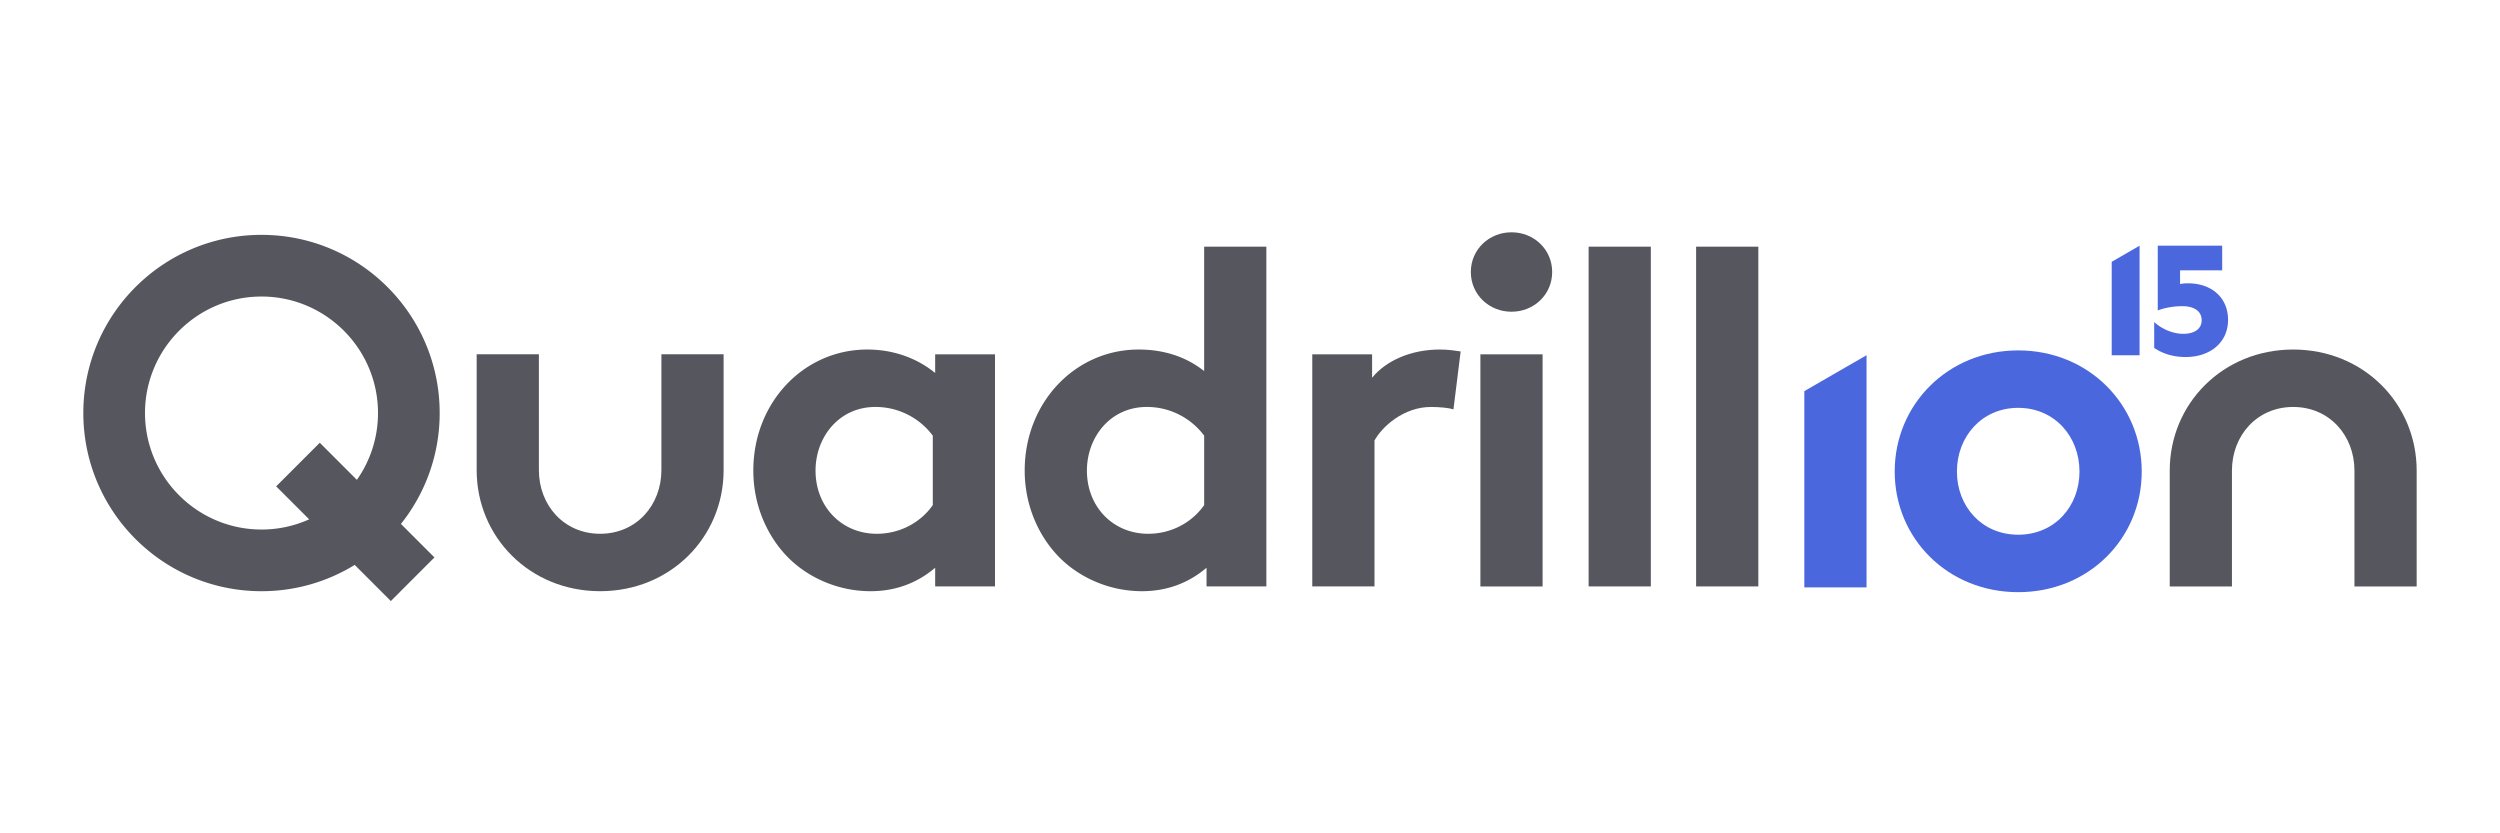 <svg id="Layer_1" data-name="Layer 1" xmlns="http://www.w3.org/2000/svg" width="3000" height="1000" viewBox="0 0 3000 1000"><path d="M1194,703.7H1122.2V681.3c-23,19.53-49.38,28.14-77.52,28.14-41.35,0-80.4-18.37-105.1-47.09-21.82-25.26-35.6-59.72-35.6-97.62,0-82.12,60.87-145.29,136.68-145.29,31.58,0,59.72,10.34,81.54,28.14v-22.4H1194Zm-74.65-180.89a85.61,85.61,0,0,0-68.91-34.46c-43.65,0-71.79,36.18-71.79,76.38,0,43.64,31.59,75.8,73.51,75.8,28.14,0,52.83-13.78,67.19-34.45Z" style="fill:#56565e"/><path d="M1447.85,703.7V681.3c-23,19.53-49.38,28.14-77.52,28.14-41.35,0-80.4-18.37-105.1-47.09-21.82-25.26-35.6-59.72-35.6-97.62,0-82.12,60.87-145.29,136.68-145.29,30.43,0,56.85,8.61,78.67,25.84V296h74.65V703.7ZM1445,522.81a85.61,85.61,0,0,0-68.91-34.46c-43.65,0-71.79,36.18-71.79,76.38,0,43.64,31.59,75.8,73.51,75.8,28.14,0,52.83-13.78,67.19-34.45Z" style="fill:#56565e"/><path d="M1744.15,491.22c-5.16-1.72-16.08-2.87-27-2.87-32.73,0-58.57,23.55-67.76,40.2V703.7h-74.66V425.18h71.79v28.14c16.65-20.67,47.09-33.88,81-33.88,10.91,0,17.23,1.15,25.27,2.3Z" style="fill:#56565e"/><path d="M1813.8,278.75c27,0,48.81,20.67,48.81,47.66s-21.82,47.66-48.81,47.66S1765,353.4,1765,326.41,1786.81,278.75,1813.8,278.75Zm37.33,425h-74.66V425.18h74.66Z" style="fill:#56565e"/><path d="M1981,703.7h-74.65V296H1981Z" style="fill:#56565e"/><path d="M2110,703.7h-74.66V296H2110Z" style="fill:#56565e"/><path d="M2825.35,564.73c0-41.92-29.87-76.38-73.51-76.38s-73.51,34.46-73.51,76.38v139h-74.65v-139c0-80.4,63.74-145.29,148.16-145.29S2900,484.33,2900,564.73v139h-74.65Z" style="fill:#56565e"/><path d="M646.67,564.15c0,41.93,29.86,76.38,73.5,76.38s73.51-34.45,73.51-76.38v-139h74.66v139c0,80.4-63.75,145.29-148.17,145.29S572,644.55,572,564.15v-139h74.66Z" style="fill:#56565e"/><path d="M527.61,495.64c0-118.08-95.72-213.81-213.8-213.81S100,377.56,100,495.64s95.72,213.8,213.81,213.8a212.81,212.81,0,0,0,111.84-31.56L469,721.26l52.33-52.33-40.21-40.22A212.87,212.87,0,0,0,527.61,495.64ZM313.81,635.43c-77.09,0-139.8-62.71-139.8-139.79s62.71-139.8,139.8-139.8S453.6,418.55,453.6,495.64a139,139,0,0,1-25.34,80.18L383.74,531.3l-52.33,52.33L371,623.2A138.9,138.9,0,0,1,313.81,635.43Z" style="fill:#56565e"/><path d="M2421.86,420.48c84.45,0,148.22,64.92,148.22,145.35S2506.31,710.6,2421.86,710.6s-148.22-64.35-148.22-144.77S2337.41,420.48,2421.86,420.48Zm0,221.18c43.66,0,73.53-33.9,73.53-75.83s-29.87-76.41-73.53-76.41-73.54,34.47-73.54,76.41S2378.2,641.66,2421.86,641.66Z" style="fill:#4b67dd"/><path d="M2673.67,383.89c0,27.19-21.62,44.53-50.74,44.53-16.49,0-28.69-4.71-37.89-10.91V386.46c8.77,8.13,22.05,14.13,35.11,14.13,12,0,21.84-5.14,21.84-16.27,0-11.35-9.64-16.91-23.13-16.91-10.27,0-21.41,1.92-29.54,5.13V294.82h77.29v29.55h-50.53v16.48a43.29,43.29,0,0,1,9.85-.85C2653.12,340,2673.67,356.48,2673.67,383.89Z" style="fill:#4b67dd"/><polygon points="2165.18 469.36 2165.18 704.85 2239.86 704.85 2239.86 426.24 2165.18 469.36" style="fill:#4b67dd"/><polygon points="2534.11 426.28 2567.51 426.28 2567.51 294.84 2534.04 314.17 2534.04 426.28 2534.11 426.28" style="fill:#4b67dd"/></svg>